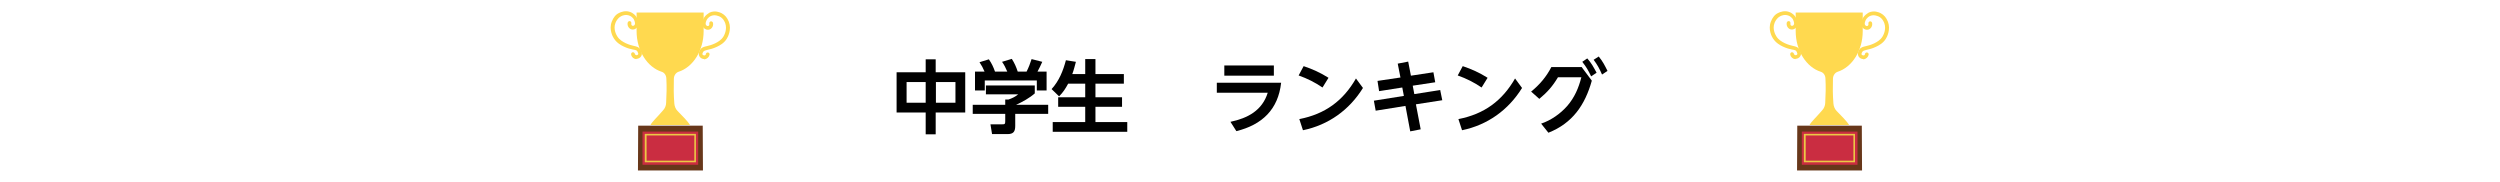 <?xml version="1.0" encoding="UTF-8"?>
<svg id="_レイヤー_1" data-name="レイヤー_1" xmlns="http://www.w3.org/2000/svg" version="1.1" viewBox="0 0 1100 80">
  <!-- Generator: Adobe Illustrator 29.2.1, SVG Export Plug-In . SVG Version: 2.1.0 Build 116)  -->
  <defs>
    <style>
      .st0 {
        fill: #ebc945;
      }

      .st1 {
        fill: #67371a;
      }

      .st2 {
        fill: #ca2d41;
      }

      .st3 {
        fill: #ffd94f;
      }
    </style>
  </defs>
  <g>
    <g>
      <path class="st3" d="M280.1,26c0,0-.2,0-.3,0-1-.1-1.9-.9-2.1-2-.1-.4.2-.9.6-1,.4-.1.9.2,1,.6,0,.4.4.6.7.7.4,0,.7-.2.8-.4.1-.2,0-.7-.3-1.2-.3-.6-.8-.7-2-.9-1-.2-2.3-.5-4-1.3-1.3-.6-3.1-1.6-4.4-3.6-.4-.6-2.3-3.9-.9-7.4.7-1.8,1.7-3.1,3.2-3.8.8-.4,2.9-1.3,5.2-.3.5.2,2.2,1.1,2.9,3,.2.6.9,2.3-.1,3.6-.6.8-1.8,1.3-2.9.8-1-.5-1.6-1.7-1.3-2.9.1-.4.6-.7,1-.6.4.1.7.6.6,1-.1.5.1.9.4,1,.3.2.8,0,1-.3.3-.4.3-1-.1-2-.5-1.4-1.8-2-2.1-2.1-1.7-.7-3.3,0-3.8.3-1.6.9-2.2,2.4-2.4,2.9-1.1,2.8.5,5.4.8,5.9,1,1.6,2.5,2.4,3.7,3,1.5.7,2.7,1,3.6,1.2,1.3.3,2.3.5,3,1.7.6,1,.7,2,.3,2.7-.4.8-1.3,1.3-2.2,1.3Z"/>
      <path class="st3" d="M309.9,26c-.9,0-1.8-.5-2.2-1.3-.4-.8-.3-1.8.3-2.7.7-1.2,1.7-1.4,3-1.7.9-.2,2.1-.5,3.6-1.2,1.2-.6,2.7-1.4,3.7-3,.3-.5,1.8-3.1.8-5.9-.2-.5-.8-2.1-2.4-2.9-.5-.2-2.1-1-3.8-.3-.3.1-1.5.7-2.1,2.1-.4.9-.4,1.6-.1,2,.2.2.6.5,1,.3.3-.1.5-.5.4-1-.1-.4.2-.9.6-1,.4-.1.9.2,1,.6.3,1.2-.3,2.4-1.3,2.9-1.1.5-2.3,0-2.9-.8-.7-.9-.8-2.1-.1-3.6.8-1.9,2.5-2.7,2.9-3,2.3-1,4.4-.1,5.2.3,1.5.8,2.5,2,3.2,3.8,1.3,3.5-.5,6.8-.9,7.4-1.2,2-3.1,3-4.4,3.6-1.7.8-3,1.1-4,1.3-1.2.3-1.6.4-2,.9-.3.5-.4.9-.3,1.2.1.2.5.4.8.4.4,0,.7-.3.7-.7.1-.4.5-.7,1-.6.4.1.7.5.6,1-.2,1-1.1,1.8-2.1,2,0,0-.2,0-.3,0Z"/>
      <path class="st3" d="M280.1,5.5v8.2c0,8.6,4.7,15.9,11.1,17.9,1.2.4,2,1.6,2,3.1.2,3.5.1,7-.1,10.5,0,1.3-.6,2.6-1.4,3.4-.3.3-.5.6-.8.9-1.7,2-4,4.1-4.7,5.5h17.4c-1-1.7-3.4-4-5.5-6.2,0,0,0,0,0,0-.8-.8-1.3-2-1.4-3.3-.3-3.6-.3-7.2-.2-10.8,0-1.5.9-2.7,2-3.1,6.4-2,11.1-9.3,11.1-17.9V5.5h-29.6Z"/>
    </g>
    <g>
      <polygon class="st1" points="309.3 75 280.7 75 280.8 55.3 309.2 55.3 309.3 75"/>
      <g>
        <rect class="st2" x="282.7" y="57.9" width="24.5" height="14.6"/>
        <path class="st0" d="M306.2,71.4h-22.5v-12.5h22.5v12.5ZM284.5,70.7h21v-11.1h-21v11.1Z"/>
      </g>
    </g>
  </g>
  <g>
    <g>
      <path class="st3" d="M790.1,26c0,0-.2,0-.3,0-1-.1-1.9-.9-2.1-2-.1-.4.2-.9.6-1,.4-.1.9.2,1,.6,0,.4.4.6.7.7.4,0,.7-.2.8-.4.1-.2,0-.7-.3-1.2-.3-.6-.8-.7-2-.9-1-.2-2.3-.5-4-1.3-1.3-.6-3.1-1.6-4.4-3.6-.4-.6-2.3-3.9-.9-7.4.7-1.8,1.7-3.1,3.2-3.8.8-.4,2.9-1.3,5.2-.3.5.2,2.2,1.1,2.9,3,.2.6.9,2.3-.1,3.6-.6.8-1.8,1.3-2.9.8-1-.5-1.6-1.7-1.3-2.9.1-.4.6-.7,1-.6.4.1.7.6.6,1-.1.5.1.9.4,1,.3.2.8,0,1-.3.3-.4.3-1-.1-2-.5-1.4-1.8-2-2.1-2.1-1.7-.7-3.3,0-3.8.3-1.6.9-2.2,2.4-2.4,2.9-1.1,2.8.5,5.4.8,5.9,1,1.6,2.5,2.4,3.7,3,1.5.7,2.7,1,3.6,1.2,1.3.3,2.3.5,3,1.7.6,1,.7,2,.3,2.7-.4.8-1.3,1.3-2.2,1.3Z"/>
      <path class="st3" d="M819.9,26c-.9,0-1.8-.5-2.2-1.3-.4-.8-.3-1.8.3-2.7.7-1.2,1.7-1.4,3-1.7.9-.2,2.1-.5,3.6-1.2,1.2-.6,2.7-1.4,3.7-3,.3-.5,1.8-3.1.8-5.9-.2-.5-.8-2.1-2.4-2.9-.5-.2-2.1-1-3.8-.3-.3.1-1.5.7-2.1,2.1-.4.9-.4,1.6-.1,2,.2.2.6.5,1,.3.3-.1.5-.5.4-1-.1-.4.2-.9.6-1,.4-.1.9.2,1,.6.3,1.2-.3,2.4-1.3,2.9-1.1.5-2.3,0-2.9-.8-.7-.9-.8-2.1-.1-3.6.8-1.9,2.5-2.7,2.9-3,2.3-1,4.4-.1,5.2.3,1.5.8,2.5,2,3.2,3.8,1.3,3.5-.5,6.8-.9,7.4-1.2,2-3.1,3-4.4,3.6-1.7.8-3,1.1-4,1.3-1.2.3-1.6.4-2,.9-.3.5-.4.9-.3,1.2.1.2.5.4.8.4.4,0,.7-.3.7-.7.1-.4.5-.7,1-.6.4.1.7.5.6,1-.2,1-1.1,1.8-2.1,2,0,0-.2,0-.3,0Z"/>
      <path class="st3" d="M790.1,5.5v8.2c0,8.6,4.7,15.9,11.1,17.9,1.2.4,2,1.6,2,3.1.2,3.5.1,7-.1,10.5,0,1.3-.6,2.6-1.4,3.4-.3.3-.5.6-.8.9-1.7,2-4,4.1-4.7,5.5h17.4c-1-1.7-3.4-4-5.5-6.2,0,0,0,0,0,0-.8-.8-1.3-2-1.4-3.3-.3-3.6-.3-7.2-.2-10.8,0-1.5.9-2.7,2-3.1,6.4-2,11.1-9.3,11.1-17.9V5.5h-29.6Z"/>
    </g>
    <g>
      <polygon class="st1" points="819.3 75 790.7 75 790.8 55.3 819.2 55.3 819.3 75"/>
      <g>
        <rect class="st2" x="792.8" y="57.9" width="24.5" height="14.6"/>
        <path class="st0" d="M816.2,71.4h-22.5v-12.5h22.5v12.5ZM794.5,70.7h21v-11.1h-21v11.1Z"/>
      </g>
    </g>
  </g>
  <g>
    <path d="M407.3,31.8v-5.7h4.4v5.7h13v17.7h-13v9.6h-4.4v-9.6h-12.8v-17.7h12.8ZM398.9,36.1v9.1h8.4v-9.1h-8.4ZM411.8,36.1v9.1h8.6v-9.1h-8.6Z"/>
    <path d="M455.4,41c-2.2,2-5.6,3.9-8.3,5.1h14.1v4h-14.5v5.3c0,2.5-.8,3.6-3.4,3.6h-6.8l-.7-4.3h5.1c1.2,0,1.4-.1,1.4-1.4v-3.2h-14.3v-4h14.3v-2.3h1.4c1.5-.5,3.2-1.3,4.3-2.3h-14.2v-3.9h21.5v3.4ZM430.9,27.4l4.2-1.3c1.2,1.7,2,3.4,2.7,5.4h5.4c-.7-1.6-1.3-2.9-2.3-4.3l4.3-1.3c1.2,1.9,1.9,3.5,2.6,5.6h3.9c.9-1.8,1.6-3.6,2.2-5.5l4.7,1.2c-.7,1.6-1.3,2.8-2.1,4.3h4v8.3h-4.3v-4.4h-22.9v4.4h-4.3v-8.3h4.2c-.7-1.6-1.2-2.6-2.2-4.1Z"/>
    <path d="M466,42.4l-3.3-3.2c3.3-3.6,5.1-8.1,6.3-12.7l4.4.7c-.5,1.8-.9,3.6-1.6,5.4h5.7v-6.6h4.5v6.6h12.5v4.2h-12.5v6h11.7v4.2h-11.7v6.7h14v4.3h-32.8v-4.3h14.3v-6.7h-11.9v-4.2h11.9v-6h-7.5c-1.2,2.2-2.2,3.8-4,5.6Z"/>
    <path d="M563.7,36.4c-1.3,11.8-8.4,18.5-19.7,21.3l-2.6-4.1c7.6-1.6,14-5,16.4-12.8h-22.4v-4.4h28.4ZM560.5,28.8v4.5h-21.8v-4.5h21.8Z"/>
    <path d="M584.5,34.3l-2.6,4.2c-3.4-2.3-6.6-3.9-10.5-5.3l2.2-4.1c3.9,1.3,7.4,2.9,10.9,5.1ZM596.6,34.5l3.1,4.2c-6,9.7-15.2,16.3-26.4,18.6l-1.6-4.9c11.3-2.2,19.3-8,25-18Z"/>
    <path d="M633.7,39.7l.9,4.4-11.6,1.8,2.1,11-4.6.9-2.1-11.2-13.1,2.1-.8-4.4,13.2-2.1-.7-3.7-10.2,1.6-.7-4.5,10.1-1.5-1.2-6.1,4.6-.9,1.2,6.2,9.9-1.5.8,4.4-9.9,1.5.7,3.7,11.5-1.8Z"/>
    <path d="M654.5,34.3l-2.6,4.2c-3.4-2.3-6.6-3.9-10.5-5.3l2.2-4.1c3.9,1.3,7.4,2.9,10.9,5.1ZM666.6,34.5l3.1,4.2c-6,9.7-15.2,16.3-26.4,18.6l-1.6-4.9c11.3-2.2,19.3-8,25-18Z"/>
    <path d="M696,29.6l4.4,5.9c-3,10.7-8.5,18.7-19.1,22.9l-3.2-4c4.4-1.5,8.4-4.3,11.5-7.8,3.2-3.7,5-7.9,6.2-12.6h-10.3c-2.3,3.9-4.7,6.6-8.2,9.5l-3.6-3.2c3.7-3,6.7-6.5,8.9-10.8h13.5ZM698.4,25.7c1.8,2,2.8,3.9,4.1,6.3l-2.4,1.6c-1.3-2.7-2.1-4.1-3.9-6.4l2.2-1.5ZM703.4,24.8c1.8,2.2,2.7,4,3.9,6.4l-2.4,1.6c-1.2-2.7-2-4.2-3.7-6.5l2.2-1.4Z"/>
  </g>
</svg>